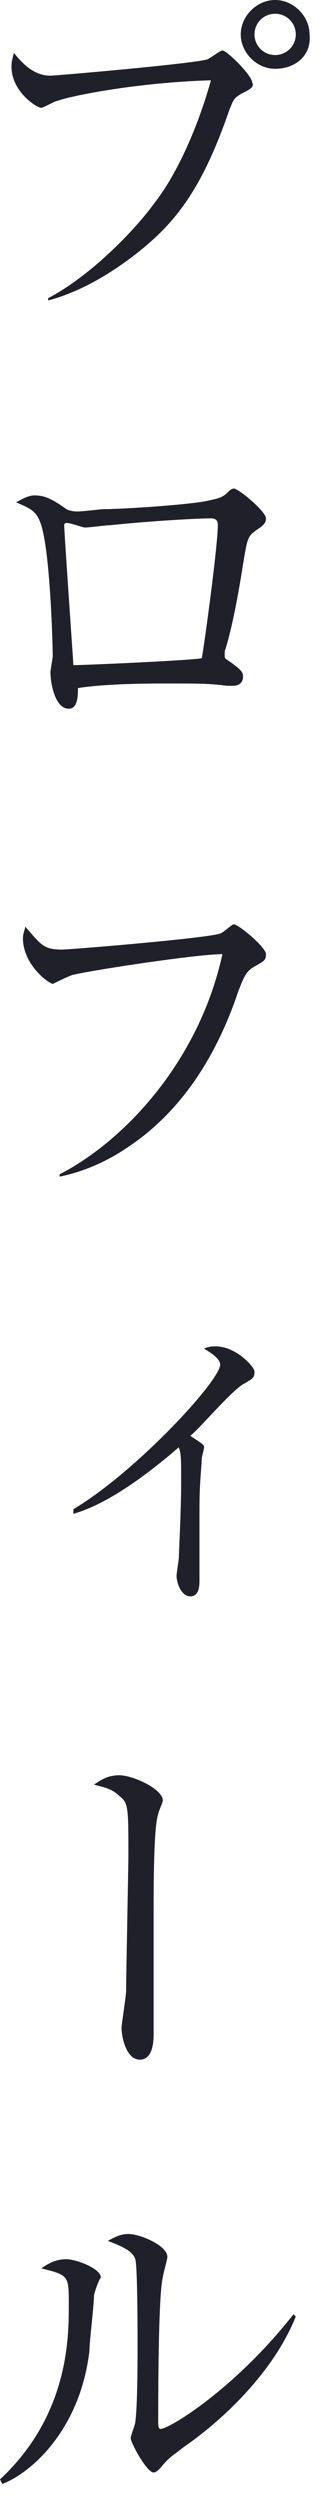 <?xml version="1.0" encoding="utf-8"?>
<!-- Generator: Adobe Illustrator 25.0.1, SVG Export Plug-In . SVG Version: 6.00 Build 0)  -->
<svg version="1.1" id="レイヤー_1" xmlns="http://www.w3.org/2000/svg" xmlns:xlink="http://www.w3.org/1999/xlink" x="0px"
	 y="0px" width="14px" height="109px" viewBox="0 0 14 109" style="enable-background:new 0 0 14 109;" xml:space="preserve">
<style type="text/css">
	.st0{fill:#1F202A;}
</style>
<g>
	<path class="st0" d="M10.5,4.1c-0.3,0.2-0.3,0.2-0.5,0.7C9,7.7,8,9.3,6.5,10.6c-0.8,0.7-2.5,2-4.4,2.5l0-0.1c1.9-1,3.8-3,4.6-4.1
		c0.8-1,1.8-2.9,2.5-5.4C5.9,3.6,3,4.2,2.5,4.4c-0.1,0-0.6,0.3-0.7,0.3C1.6,4.7,0.5,4,0.5,2.9c0-0.3,0.1-0.5,0.1-0.6
		C1,2.8,1.5,3.3,2.2,3.3c0.2,0,6-0.5,6.8-0.7c0.1,0,0.6-0.4,0.7-0.4c0.2,0,1.3,1.1,1.3,1.4C11.1,3.8,10.9,3.9,10.5,4.1z M12,3
		c-0.8,0-1.5-0.7-1.5-1.5C10.5,0.7,11.2,0,12,0c0.8,0,1.5,0.7,1.5,1.5C13.6,2.4,12.9,3,12,3z M12,0.6c-0.5,0-0.9,0.4-0.9,0.9
		c0,0.5,0.4,0.9,0.9,0.9c0.5,0,0.9-0.4,0.9-0.9C12.9,1,12.5,0.6,12,0.6z"/>
	<path class="st0" d="M11.2,23.1c-0.4,0.3-0.4,0.3-0.6,1.5c-0.2,1.3-0.5,2.9-0.8,3.8c0,0,0,0.1,0,0.2c0,0.1,0,0.1,0.3,0.3
		c0.4,0.3,0.5,0.4,0.5,0.6c0,0.4-0.4,0.4-0.4,0.4c-0.1,0-0.2,0-0.3,0c-0.8-0.1-1.1-0.1-2.8-0.1c-1.9,0-3.1,0.1-3.7,0.2
		c0,0.3,0,0.9-0.4,0.9c-0.6,0-0.8-1.1-0.8-1.6c0-0.1,0.1-0.6,0.1-0.7c0-0.4-0.1-4.4-0.5-5.7c-0.2-0.6-0.4-0.7-1.1-1
		c0.2-0.1,0.5-0.3,0.8-0.3c0.4,0,0.7,0.1,1.4,0.6c0.2,0.1,0.4,0.1,0.5,0.1c0.2,0,1-0.1,1.1-0.1c0.8,0,4-0.2,4.7-0.4
		c0.5-0.1,0.6-0.2,0.8-0.4c0.1-0.1,0.2-0.1,0.2-0.1c0.2,0,1.4,1,1.4,1.3C11.6,22.8,11.5,22.9,11.2,23.1z M9.2,22.6
		c-0.5,0-2.5,0.1-4.4,0.3c-0.2,0-0.9,0.1-1.1,0.1c-0.1,0-0.6-0.2-0.8-0.2c0,0-0.1,0-0.1,0.1c0,0.3,0.4,6,0.4,6.1
		c0.5,0,5-0.2,5.6-0.3c0.1-0.5,0.7-4.9,0.7-5.8C9.5,22.8,9.5,22.6,9.2,22.6z"/>
	<path class="st0" d="M11,42.2c-0.3,0.2-0.4,0.5-0.6,1C9.5,45.9,8,48.4,5.6,50c-1.3,0.9-2.5,1.2-3,1.3l0-0.1c2.9-1.5,6.1-5,7.1-9.6
		c-1.1,0-5.7,0.7-6.5,0.9c-0.1,0-0.9,0.4-0.9,0.4C2,42.8,1,42,1,40.9c0-0.2,0.1-0.4,0.1-0.5c0.7,0.8,0.8,1,1.6,1
		c0.4,0,6.4-0.5,6.9-0.7c0.1,0,0.5-0.4,0.6-0.4c0.2,0,1.4,1,1.4,1.3C11.6,41.9,11.5,41.9,11,42.2z"/>
	<path class="st0" d="M10.7,60.3c-0.5,0.2-2,2-2.4,2.3C8.9,63,8.9,63,8.9,63.1c0,0.1-0.1,0.4-0.1,0.5c0,0.3-0.1,1-0.1,2.1
		c0,0.5,0,2.7,0,3.2c0,0.2,0,0.7-0.4,0.7c-0.4,0-0.6-0.6-0.6-0.9c0-0.1,0.1-0.7,0.1-0.8c0-0.2,0.1-2,0.1-3.3c0-1,0-1.2-0.1-1.5
		c-0.7,0.6-2.8,2.4-4.6,2.9l0-0.2c2.7-1.6,6.4-5.6,6.4-6.3c0-0.2-0.2-0.4-0.7-0.7c0.2-0.1,0.4-0.1,0.5-0.1c0.9,0,1.7,0.9,1.7,1.1
		C11.1,60.1,11,60.1,10.7,60.3z"/>
	<path class="st0" d="M6.9,79.1c-0.2,0.5-0.2,3.3-0.2,4.1c0,0.3,0,3.3,0,3.8c0,0.9,0,1.5,0,1.7c0,0.2,0,1.1-0.6,1.1
		c-0.6,0-0.8-1-0.8-1.4c0-0.1,0.2-1.4,0.2-1.6c0-0.6,0.1-5.5,0.1-5.9c0-2.1,0-2.3-0.4-2.6c-0.4-0.4-0.9-0.4-1.1-0.5
		c0.2-0.1,0.5-0.4,1.1-0.4c0.6,0,1.9,0.6,1.9,1.1C7.1,78.6,6.9,79,6.9,79.1z"/>
	<path class="st0" d="M4.1,100.1c0,0.4-0.2,2-0.2,2.4c-0.4,3.4-2.5,5.3-3.8,5.8L0,108.1c3-2.8,3-6.2,3-7.6c0-1.3,0-1.3-1.2-1.6
		c0.3-0.2,0.6-0.4,1.1-0.4c0.4,0,1.5,0.4,1.5,0.8C4.3,99.4,4.1,100,4.1,100.1z M8,106.7c-0.5,0.4-0.6,0.4-1,0.9
		c-0.1,0.1-0.2,0.2-0.3,0.2c-0.3,0-1-1.3-1-1.5c0-0.1,0.2-0.6,0.2-0.7c0.1-0.7,0.1-2.8,0.1-3.2c0-0.6,0-3.6-0.1-3.9
		c-0.1-0.3-0.4-0.5-1.2-0.8c0.2-0.1,0.5-0.3,0.9-0.3c0.5,0,1.7,0.5,1.7,1c0,0.1-0.2,0.8-0.2,0.9c-0.2,0.8-0.2,5.3-0.2,6.3
		c0,0.1,0,0.3,0.1,0.3c0.4,0,3.3-1.8,5.8-5l0.1,0.1C11.9,103.5,9.6,105.6,8,106.7z"/>
</g>
</svg>

